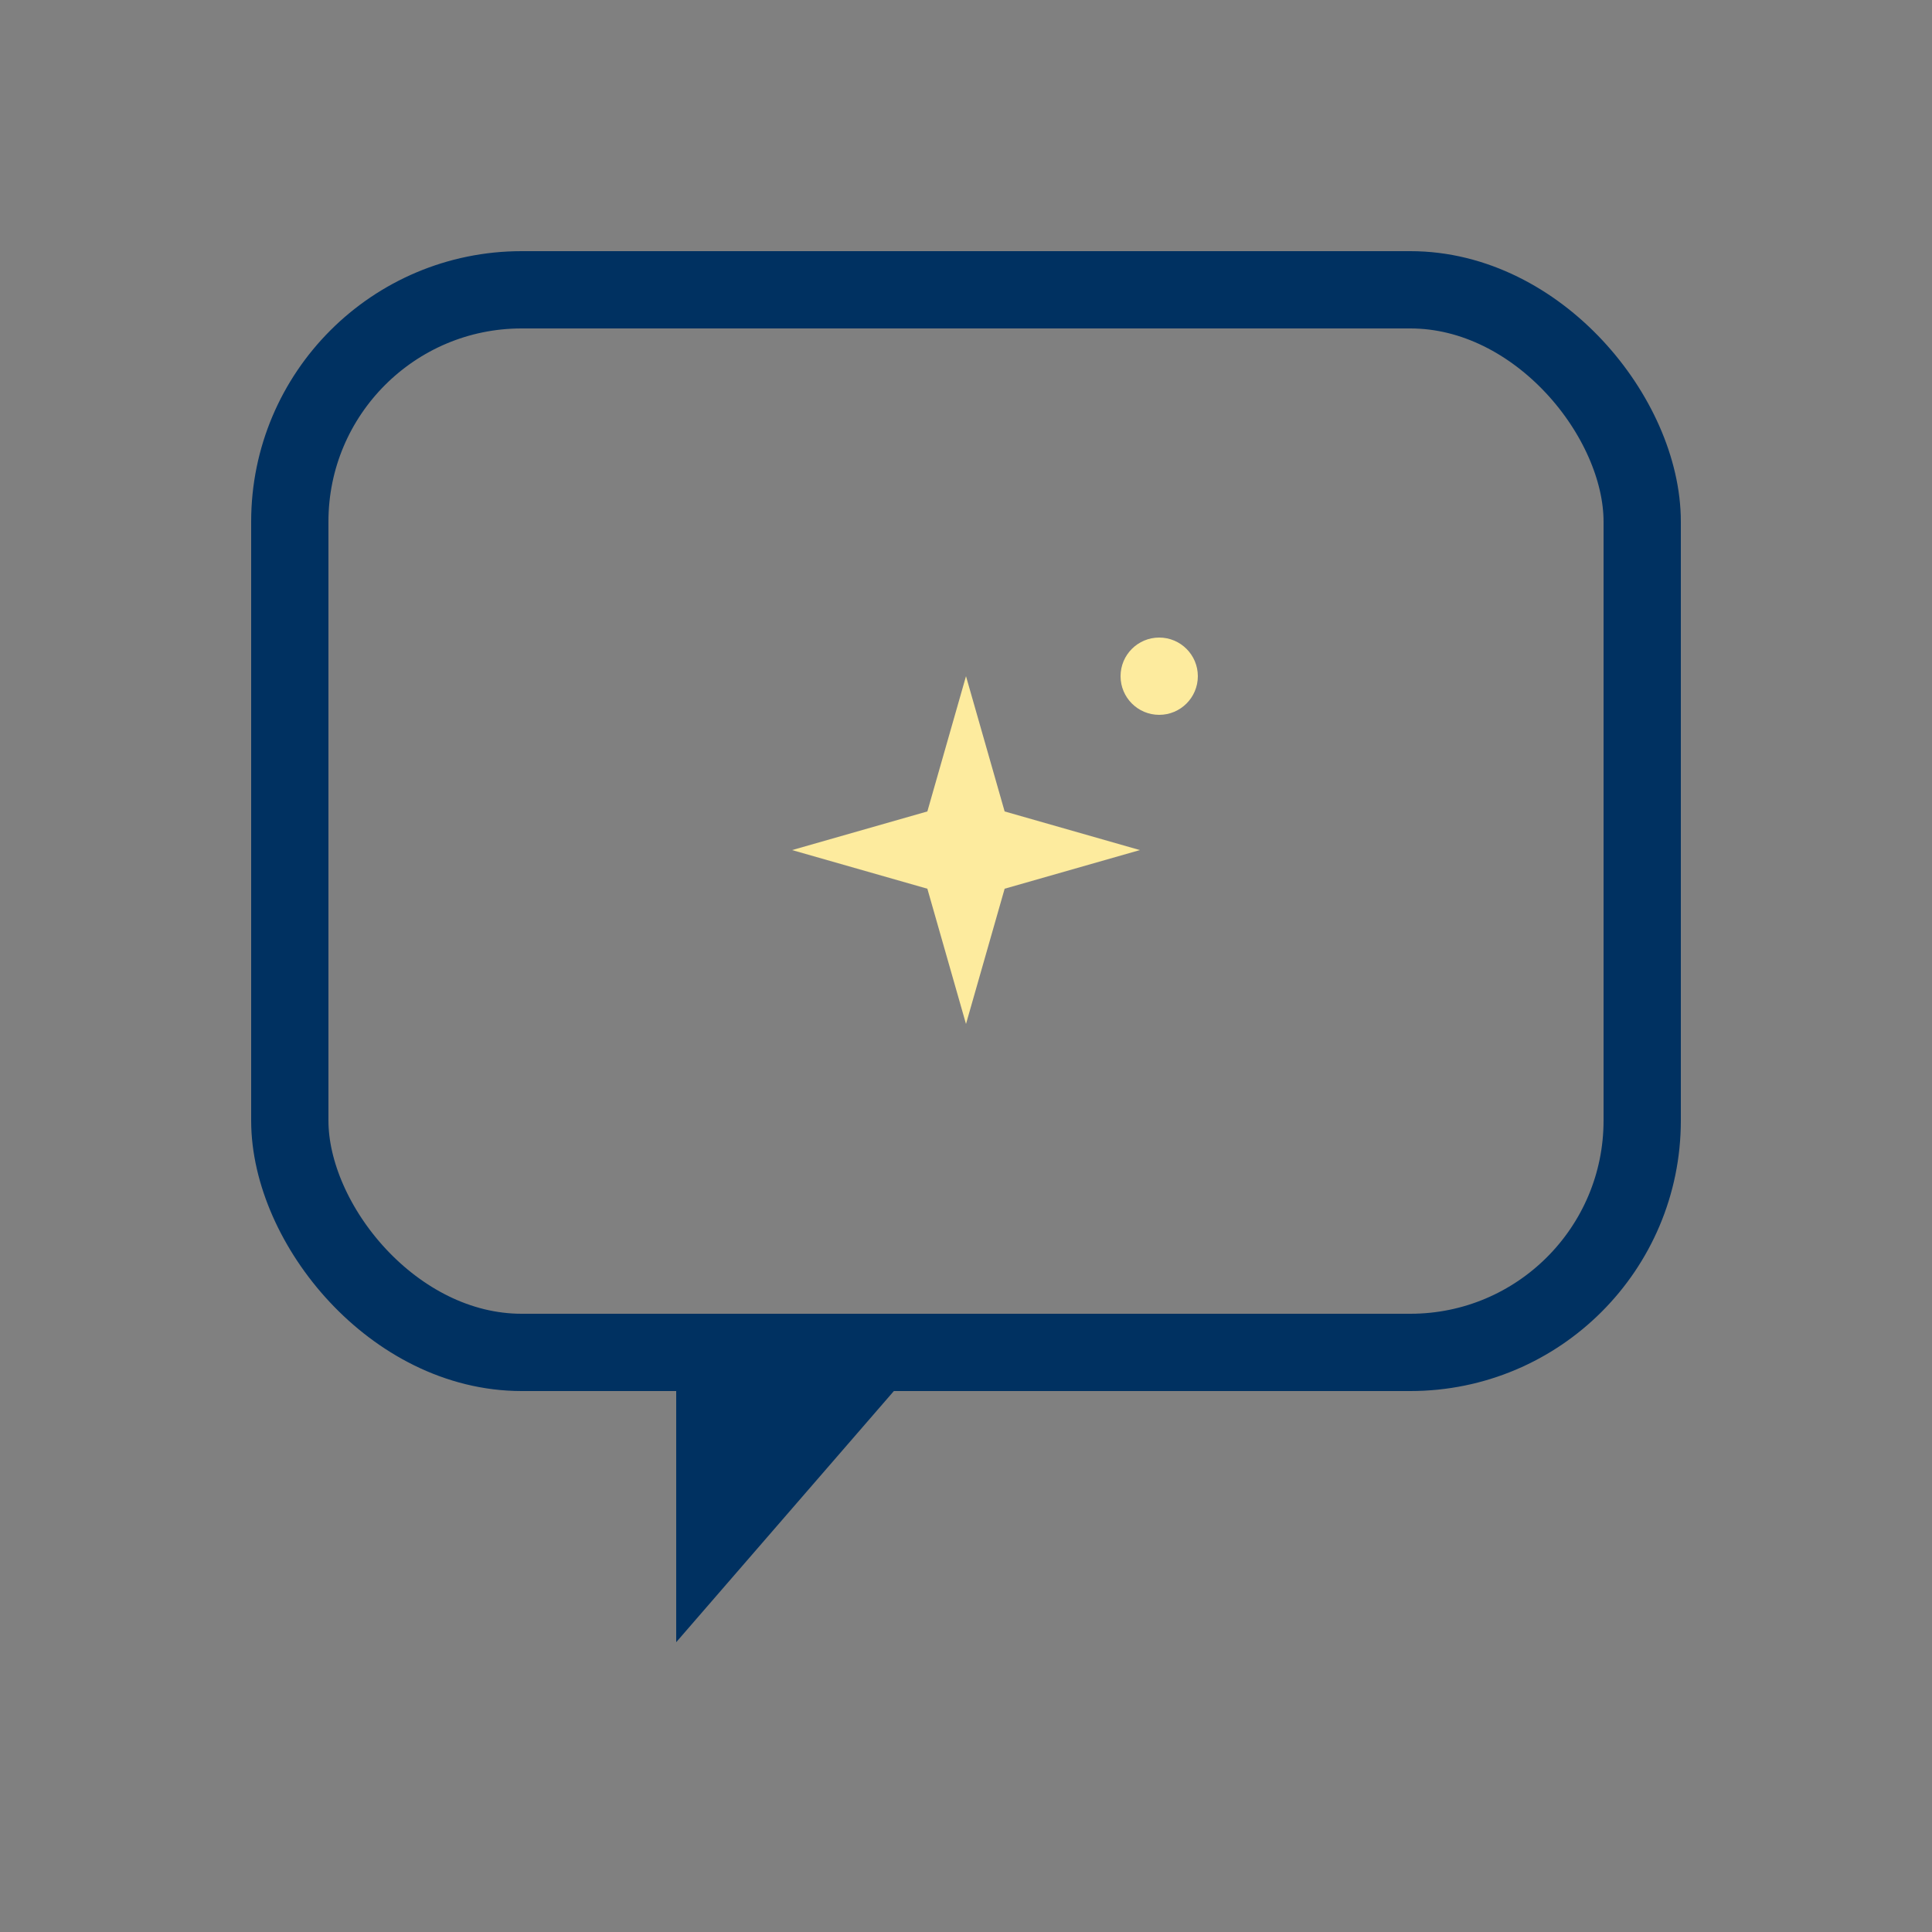 <svg viewBox="0 0 100 100" fill="none" xmlns="http://www.w3.org/2000/svg">
  <rect x="0" y="0" width="100" height="100" fill="#808080" stroke="none"/>
  <!-- Chat bubble - ocean blue -->
  <rect x="15" y="15" width="70" height="55" rx="12" fill="none" stroke="#003161" stroke-width="4"/>
  <!-- Chat tail -->
  <path d="M 35 70 L 35 85 L 48 70" fill="#003161"/>

  <!-- AI Sparkle - soft yellow -->
  <path d="M 50 35 L 52 42 L 59 44 L 52 46 L 50 53 L 48 46 L 41 44 L 48 42 Z" fill="#FDEB9E"/>
  <!-- Small sparkle accent -->
  <circle cx="60" cy="35" r="2" fill="#FDEB9E"/>
</svg>
